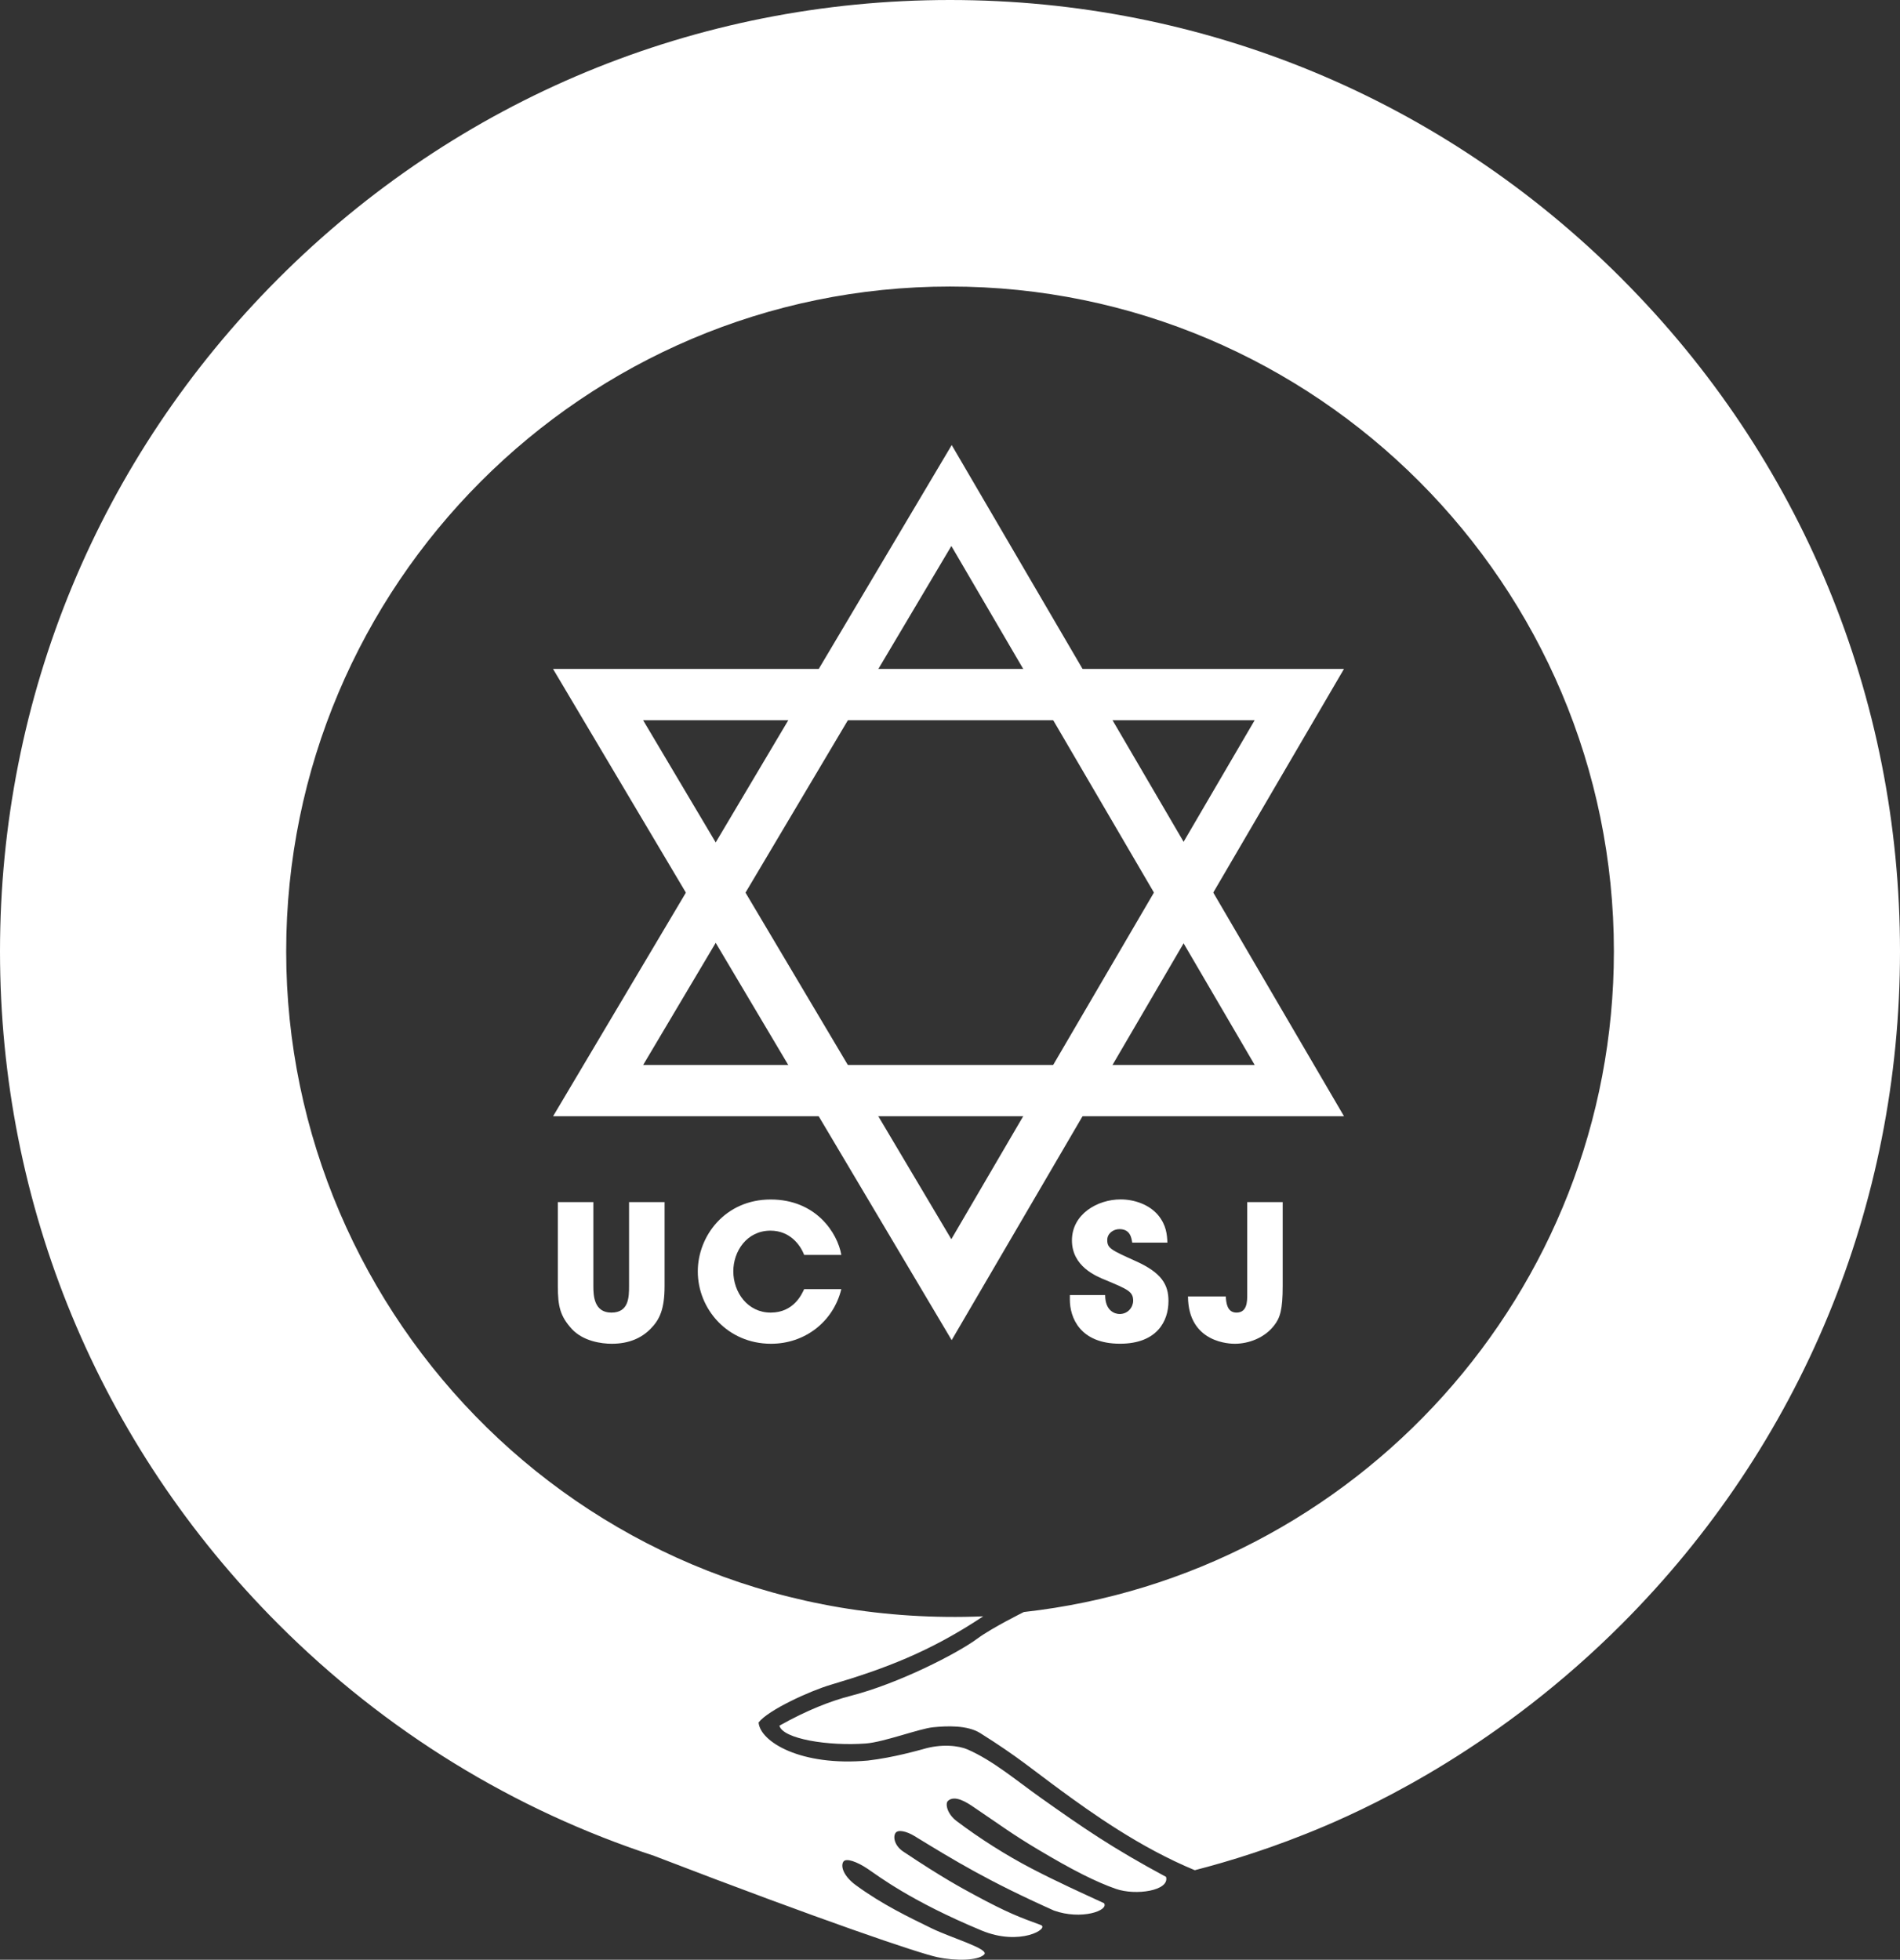 <?xml version="1.0"?>
<svg xmlns="http://www.w3.org/2000/svg" id="Layer_10" viewBox="0 0 445 459"><rect x="0" y="0" width="445" height="459" fill="#333333" stroke="none"/><defs><style>.cls-1{fill:#fff;stroke-width:0px;}</style></defs><path class="cls-1" d="m314.78,261.44h-185.24l93.36-157.2,91.88,157.2Zm-164.16-12h143.25l-71.05-121.56-72.19,121.56Z"/><path class="cls-1" d="m222.89,313.88l-93.36-157.2h185.24l-91.88,157.2Zm-72.27-145.2l72.19,121.56,71.05-121.56h-143.25Z"/><path class="cls-1" d="m379.83,65.26C337.81,23.18,281.93,0,222.5,0S107.19,23.18,65.17,65.26C23.14,107.35,0,163.3,0,222.82s23.14,115.47,65.17,157.56c25.14,25.18,55.25,43.58,88.11,54.31h-.03c39.79,15.31,61.91,22.77,66.24,23.7s9.63.84,11.03-.63c1.24-1.3-7.78-3.89-12.37-6.14-5.05-2.47-11.58-5.57-17.75-10.12-2.74-2.02-3.58-4.3-2.89-5.44.59-.97,3.2-.03,5.69,1.64s10.07,7.54,26.68,14.45c9.07,3.77,16-.51,13.87-1.29-4.82-1.77-7.66-2.78-15.64-7.1-2.99-1.62-7.48-4.03-16.58-10.11-1.96-1.31-2.42-3.32-1.82-4.3s2.76-.36,4.43.66c9.57,5.85,17.19,10.52,32.7,17.47,6.41,2.29,12.92,0,11.74-1.72-4.79-2.21-11.04-5.03-16.98-8.13-5.87-3.06-12.06-6.96-17.54-11.1-2.29-1.73-2.69-4.1-2.06-4.71,1.58-1.52,4.49.38,5.85,1.3,6.93,4.68,9.04,6.34,15.14,9.99,8.24,4.93,13.76,7.69,18.38,9.3,4.63,1.61,12.59.44,11.74-2.81-12.7-6.83-19.43-11.5-29.47-18.61-5.53-3.92-11.05-8.63-17.02-11.24-2.02-.89-6.12-1.39-10.48-.06-.89.22-6.87,1.97-12.89,2.66-15.63,1.4-25.2-4.36-25.58-8.92,2.27-2.94,12.08-7.41,16.87-8.82,12.79-3.8,23.24-7.74,35.74-16.04-92.43,3.8-163.25-69.88-163.25-155.74S136.76,67.11,222.5,67.11s155.49,69.85,155.49,155.71c0,80-60.57,146.1-138.19,154.74,0,0-7.48,3.7-10.88,6.22-4.74,3.51-18.48,10.53-29.56,13.38-4.8,1.23-10.34,3.38-16.81,7.02.77,3.1,11.48,4.83,20.24,4.17,4.19-.31,12.49-3.46,15.7-3.79,3.29-.34,8.07-.53,11.09,1.36,8.91,5.6,12.22,8.54,19.02,13.51s18.28,13.25,31.23,18.6c7.88-2.03,18.49-5.24,30.55-10.38,12.15-5.18,41.07-18.84,69.45-47.26,42.03-42.08,65.17-98.04,65.17-157.56s-23.14-115.47-65.17-157.56Z"/><path class="cls-1" d="m138.97,281.55v19.67c0,2.2.13,6.21,4.22,6.21s4.14-3.61,4.14-6.21v-19.67h8.32v19.67c0,5.46-1.19,7.88-3.26,9.99-2.11,2.16-5.06,3.52-9.11,3.52-2.38,0-6.69-.57-9.37-3.48-2.68-2.95-3.26-5.24-3.26-10.03v-19.67h8.32Z"/><path class="cls-1" d="m197.05,301.92c-1.89,7.7-8.58,12.81-16.46,12.81-10.21,0-17.16-8.14-17.16-16.94,0-8.32,6.42-16.85,17.07-16.85s15.67,7.88,16.55,12.98h-8.71c-.92-2.42-3.39-5.68-7.88-5.68-5.59,0-8.71,4.88-8.71,9.51,0,4.93,3.34,9.68,8.76,9.68s7.31-4.36,7.83-5.5h8.71Z"/><path class="cls-1" d="m265.18,291.05c-.18-1.1-.44-3.17-2.99-3.17-1.45,0-2.86,1.01-2.86,2.55,0,1.94.88,2.33,6.73,4.97,6.07,2.73,7.61,5.54,7.61,9.33,0,4.75-2.73,9.99-11.35,9.99-9.42,0-11.75-6.16-11.75-10.34v-1.06h8.27c0,3.78,2.33,4.44,3.39,4.44,1.98,0,3.17-1.63,3.17-3.12,0-2.16-1.36-2.68-6.38-4.8-2.29-.92-7.96-3.21-7.96-9.33s5.94-9.59,11.4-9.59c3.21,0,6.69,1.19,8.8,3.7,1.94,2.38,2.07,4.58,2.16,6.42h-8.23Z"/><path class="cls-1" d="m300.42,281.55v19.67c0,5.54-.62,7.48-2.02,9.24-2.2,2.86-5.9,4.27-9.2,4.27-.79,0-10.91,0-10.96-11.09h8.85c.09,1.5.31,3.79,2.51,3.79,2.51,0,2.51-2.64,2.51-4.14v-21.74h8.32Z"/></svg>
